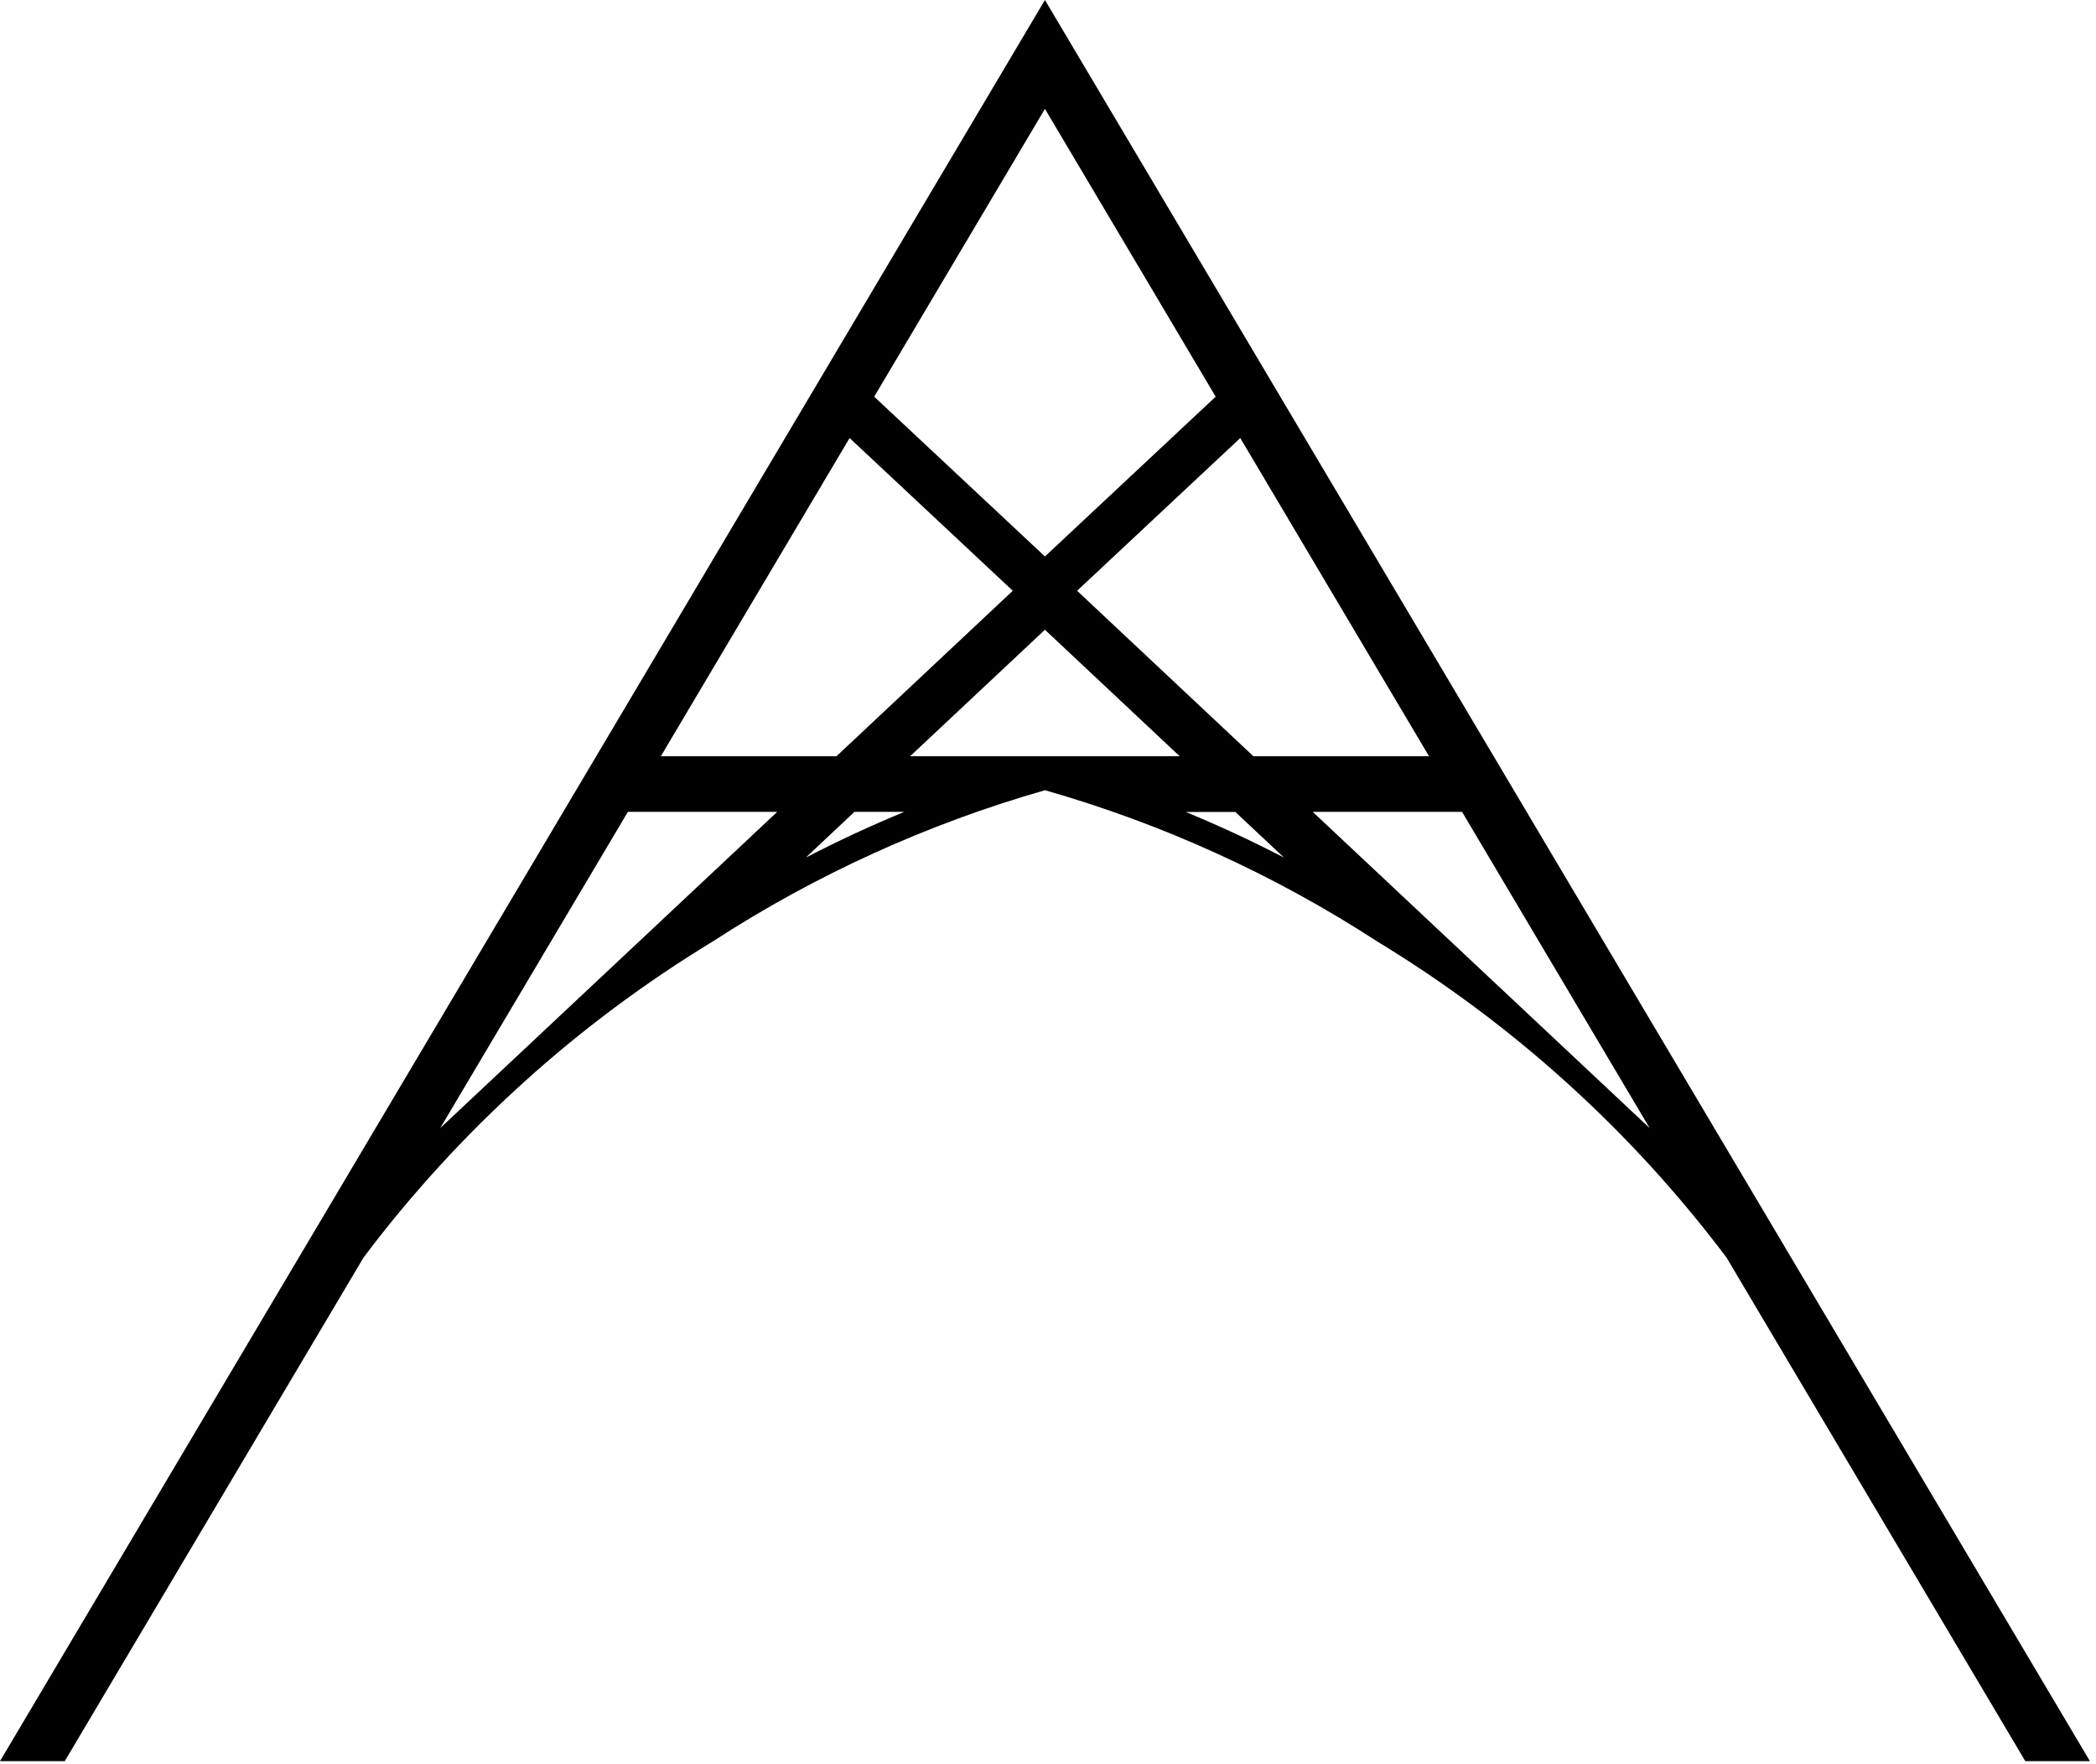 <svg width="335" height="282" viewBox="0 0 335 282" fill="none" xmlns="http://www.w3.org/2000/svg">
<path d="M331.34 276.95L334.03 281.48H323.7L275.94 200.98C272.14 195.94 268.11 191.08 263.85 186.41C259.59 181.75 255.11 177.29 250.43 173.06C245.75 168.82 240.87 164.81 235.8 161.04C230.74 157.27 225.5 153.74 220.1 150.46C216.01 147.8 211.82 145.3 207.54 142.95C203.26 140.6 198.9 138.42 194.46 136.4C190.02 134.38 185.5 132.52 180.93 130.84C176.35 129.15 171.71 127.64 167.02 126.3C162.33 127.64 157.69 129.15 153.11 130.84C148.53 132.53 144.02 134.38 139.58 136.4C135.14 138.42 130.78 140.61 126.5 142.95C122.22 145.3 118.03 147.8 113.94 150.46C108.54 153.74 103.3 157.27 98.24 161.04C93.18 164.81 88.3 168.82 83.62 173.06C78.94 177.3 74.46 181.75 70.2 186.41C65.94 191.07 61.9 195.93 58.11 200.98L10.35 281.48H0L167.01 0L331.34 276.95ZM128.8 137.06C130.08 136.4 131.38 135.75 132.67 135.11C133.97 134.47 135.27 133.85 136.58 133.24C137.89 132.63 139.21 132.04 140.53 131.46C141.85 130.88 143.19 130.32 144.52 129.76H136.56L128.8 137.06ZM167.01 100.65L145.46 120.87H188.55L167.01 100.65ZM105.62 120.87H133.69L161.87 94.42L135.79 70.01L105.62 120.87ZM70.36 180.3L124.22 129.76H100.35L70.36 180.3ZM189.49 129.76C190.83 130.31 192.16 130.88 193.48 131.46C194.8 132.04 196.12 132.63 197.43 133.24C198.74 133.85 200.05 134.47 201.34 135.11C202.64 135.75 203.93 136.4 205.21 137.06L197.44 129.77H189.49V129.76ZM139.72 63.4L167.01 88.94L194.3 63.4L167.01 17.4L139.72 63.4ZM172.15 94.42L200.33 120.87H228.4L198.23 70.01L172.15 94.42ZM263.66 180.3L233.68 129.76H209.81L263.66 180.3Z" fill="#000000"/>
</svg>
